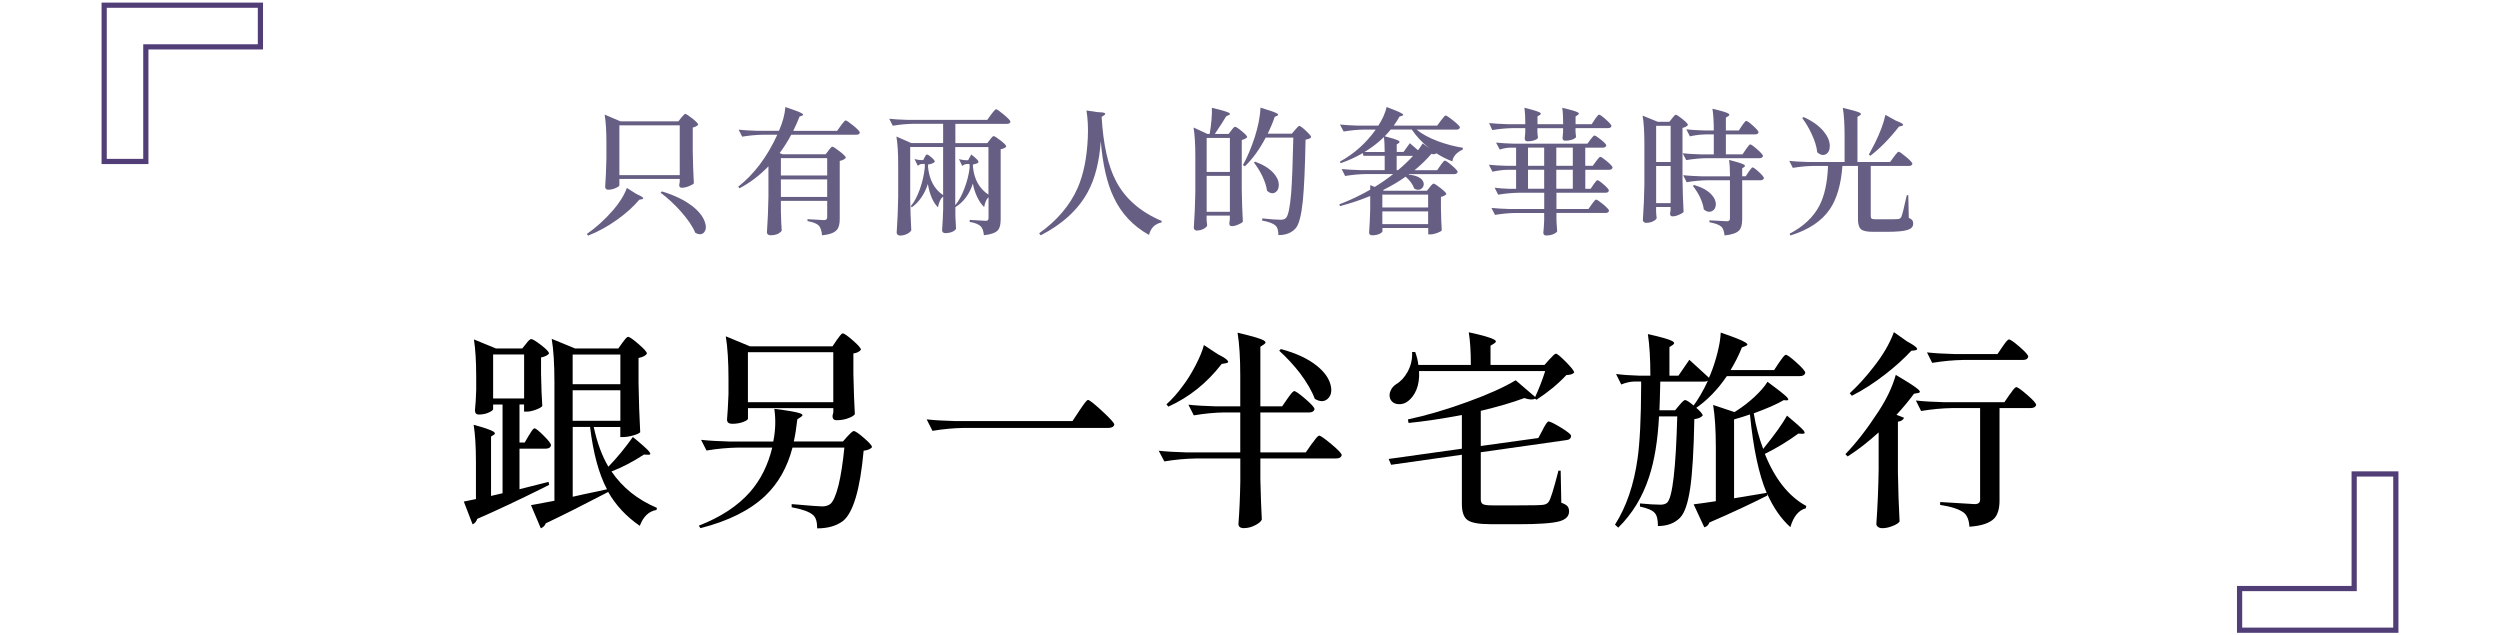 <?xml version="1.0" encoding="UTF-8"?>
<svg id="_圖層_1" data-name="圖層 1" xmlns="http://www.w3.org/2000/svg" viewBox="0 0 480 122">
  <defs>
    <style>
      .cls-1, .cls-2, .cls-3 {
        stroke-width: 0px;
      }

      .cls-2, .cls-4 {
        fill: none;
      }

      .cls-3 {
        fill: #675e84;
      }

      .cls-4 {
        stroke: #513e76;
        stroke-miterlimit: 10;
      }
    </style>
  </defs>
  <rect class="cls-2" width="480" height="122"/>
  <g>
    <g>
      <path class="cls-1" d="m90.74,100.68l-1.69-4.38c.94-.19,1.71-.35,2.33-.48v-7.03c0-3.05-.15-5.46-.44-7.23,1.98.54,3.24.96,3.78,1.29.37.24.4.46.08.64l-.52.32v11.41l2.21-.52v-17.03h-1.81v.88c0,.16-.24.36-.72.6-.59.29-1.26.44-2.01.44-.51,0-.76-.27-.76-.8.11-1.02.19-2.33.24-3.94v-2.37c0-3.08-.15-5.52-.44-7.31l4.22,1.73h5.06l.72-.88c.08-.08.17-.2.28-.36.32-.38.56-.56.72-.56.27,0,.9.39,1.91,1.16,1,.78,1.51,1.31,1.51,1.61-.24.35-.75.6-1.53.76v3.17c.05,2.62.13,4.67.24,6.15-.13.21-.54.45-1.21.7-.67.25-1.25.38-1.73.38h-.56v-1.37h-.88v7.31h1l.8-1.37c.05-.11.15-.25.28-.44.37-.62.64-.92.8-.92.24,0,.83.47,1.77,1.41.94.94,1.41,1.55,1.41,1.85-.11.43-.44.64-1,.64h-5.06v7.79c1.21-.29,3.07-.76,5.58-1.41l.12.56c-.16.08-.42.21-.76.4-4.9,2.44-9.25,4.49-13.06,6.15-.16.51-.46.86-.88,1.04Zm3.94-24.18h5.95v-8.44h-5.95v8.44Zm9.16,24.95l-1.89-4.46c.43-.08,1.29-.24,2.57-.48.83-.16,1.47-.28,1.93-.36v-22.86c0-3.37-.17-6.12-.52-8.23l4.5,1.85h8.28l.8-1.12c.05-.08.15-.2.28-.36.37-.51.64-.76.8-.76.27,0,.94.46,2.01,1.39,1.07.92,1.61,1.53,1.61,1.83-.24.4-.78.68-1.61.84v4.82c.05,3.32.16,6.47.32,9.44-.19.21-.64.42-1.37.62-.72.2-1.35.3-1.89.3h-.56v-1.93h-5.1c.64,3,1.58,5.54,2.81,7.63,1.63-1.69,3.2-3.59,4.7-5.71,1.74,1.42,2.8,2.37,3.17,2.85.29.4.21.59-.24.56l-.8-.04c-2.09,1.37-4.16,2.45-6.23,3.25,2.09,3.08,4.99,5.41,8.72,6.99l-.08.4c-1.47.24-2.54,1.26-3.21,3.05-2.6-1.79-4.62-3.96-6.07-6.51-.19.08-.47.23-.84.44-4.15,2.17-7.86,4.03-11.13,5.58-.19.46-.51.78-.96.96Zm6.11-27.68h9.16v-5.7h-9.16v5.7Zm0,7.03h9.16v-5.87h-9.16v5.87Zm0,14.58c.46-.11,1.17-.27,2.13-.48,1.95-.4,3.44-.72,4.46-.96-1.55-2.92-2.64-6.91-3.25-11.97h-3.33v13.42Z"/>
      <path class="cls-1" d="m156.9,101.45c0-1.29-.27-2.14-.8-2.57-.7-.62-2.06-1.11-4.1-1.49v-.6c.11,0,.28.01.52.04,3.03.27,4.81.4,5.34.4.62,0,1.12-.15,1.53-.44.56-.43,1.1-1.63,1.61-3.62.46-1.9.83-4.31,1.12-7.23h-9.96c-.99,3.8-2.75,6.9-5.26,9.28-2.92,2.76-7.06,4.82-12.41,6.19l-.32-.48c4.2-1.63,7.49-3.79,9.84-6.47,2.04-2.33,3.45-5.17,4.26-8.52h-6.59c-1.9.03-3.91.21-6.03.56l-1.04-2.05c1.47.16,3.25.27,5.34.32h8.52c.43-2.09.5-4.18.2-6.27,2.65.32,4.32.62,5.02.88.48.19.51.42.08.68l-.68.44c-.19,1.71-.42,3.13-.68,4.26h9.44l.88-1,.32-.32c.43-.46.72-.68.88-.68.27,0,.92.44,1.95,1.33s1.55,1.47,1.55,1.77c-.27.35-.8.58-1.61.68-.67,7.42-2,11.92-3.98,13.5-1.26.94-2.91,1.41-4.94,1.41Zm-16.35-20.09c-.64,0-.96-.27-.96-.8.11-1.21.2-2.84.28-4.9v-2.85c0-3.38-.17-6.12-.52-8.24l4.66,1.93h15.83l.84-1.25c.05-.08.15-.2.28-.36.4-.59.68-.88.84-.88.27,0,.92.45,1.95,1.35,1.03.9,1.55,1.49,1.55,1.79-.29.38-.78.62-1.45.72v3.98c.08,3.32.17,5.88.28,7.67-.19.27-.56.51-1.12.72-.7.29-1.49.44-2.37.44-.54,0-.8-.27-.8-.8.03-.11.05-.24.08-.4.03-.13.05-.24.08-.32v-.8h-16.39v2.01c0,.19-.27.39-.8.6-.64.27-1.39.4-2.25.4Zm3.05-4.14h16.39v-9.6h-16.39v9.6Z"/>
      <path class="cls-1" d="m179.04,82.73l-1.12-2.21c1.47.16,3.25.27,5.34.32h22.66l1.33-2.01c.13-.16.31-.42.52-.76.59-.86.96-1.29,1.12-1.29.27,0,1.18.72,2.73,2.15,1.55,1.43,2.33,2.3,2.33,2.59-.11.43-.5.64-1.17.64h-27.72c-1.9.03-3.91.21-6.03.56Z"/>
      <path class="cls-1" d="m238.9,101.41c-.75,0-1.12-.27-1.12-.8.19-2.44.31-5.14.36-8.12v-4.46h-8.56c-1.9.03-3.91.21-6.03.56l-1.08-2.05c1.47.16,3.25.27,5.34.32h10.32v-7.67h-3.13c-1.82.03-3.75.21-5.79.56l-1.04-2.05c1.47.16,3.25.27,5.34.32h4.62v-5.91c0-3.37-.17-6.12-.52-8.23,2.65.62,4.31,1.1,4.98,1.45.48.27.51.54.08.8l-.68.44v11.45h4.18l1-1.45c.11-.13.24-.32.4-.56.46-.62.76-.92.92-.92.27,0,.98.5,2.15,1.51s1.75,1.65,1.75,1.95c-.11.43-.46.64-1.04.64h-9.36v7.67h8.72l1.12-1.61c.08-.08.19-.21.32-.4.56-.8.94-1.21,1.12-1.21.27,0,1.06.55,2.37,1.65,1.31,1.1,1.97,1.79,1.97,2.09-.11.43-.46.64-1.04.64h-14.58v3.98c.08,3.35.17,5.93.28,7.75-.16.38-.58.74-1.25,1.08-.72.38-1.43.56-2.13.56Zm-14.58-23.34l-.36-.44c1.1-.99,2.16-2.18,3.17-3.58.8-1.04,1.61-2.34,2.41-3.88.8-1.54,1.34-2.84,1.61-3.92l2.69,1.77c1.07.54,1.7.95,1.89,1.25.19.24.05.4-.4.48l-.76.12c-2.84,3.67-6.25,6.4-10.24,8.2Zm30.59-1.49c-.66.59-1.48.59-2.47,0-.54-1.47-1.49-3.12-2.85-4.94-1.23-1.58-2.56-3.01-3.98-4.3l.32-.32c2.92.78,5.24,1.86,6.95,3.25,1.42,1.15,2.29,2.38,2.61,3.7.27,1.15.07,2.02-.58,2.61Z"/>
      <path class="cls-1" d="m286.06,100.64c-2.12,0-3.54-.26-4.28-.78-.74-.52-1.1-1.56-1.1-3.11v-9.44l-13.58,1.93-.48-1.12,14.06-1.97v-6.47c-3.8.72-7.22,1.23-10.24,1.53l-.12-.68c3.7-.8,7.53-1.93,11.49-3.38,3.91-1.42,6.98-2.8,9.2-4.14l3.74,3.21c.72-1.55,1.37-3.21,1.93-4.98h-24.22c.08,1.37-.09,2.57-.52,3.62-.4.94-.94,1.66-1.61,2.17-.59.46-1.24.64-1.95.56s-1.2-.43-1.47-1.04c-.19-.54-.15-1.07.12-1.61.21-.48.58-.88,1.08-1.21.86-.51,1.58-1.3,2.17-2.37.64-1.21.92-2.46.84-3.78h.6c.32.88.52,1.71.6,2.49h10.08c0-2.57-.13-4.66-.4-6.27,2.6.56,4.2,1.02,4.82,1.37.48.24.51.5.08.76l-.72.44v3.7h10.36l.96-1.08c.08-.08.21-.21.4-.4.4-.46.68-.68.84-.68.24,0,.88.53,1.93,1.59,1.04,1.06,1.57,1.73,1.57,2.03-.24.29-.74.46-1.49.48-1.63,1.74-3.55,3.32-5.75,4.74l-.28-.2c-.43.24-1.11.2-2.05-.12-2.3.86-5.09,1.67-8.36,2.45v6.75l11.05-1.53.84-1.57c.05-.08.12-.21.2-.4.43-.8.74-1.21.92-1.21.29,0,1.08.39,2.37,1.17,1.31.8,1.97,1.34,1.97,1.61-.05.48-.36.75-.92.8l-16.43,2.33v9.04c0,.46.13.76.4.92.29.16.9.24,1.81.24h5.18c2.49,0,4.01-.03,4.56-.1.55-.07.93-.29,1.14-.66.32-.48.9-2.33,1.73-5.54.03-.16.05-.28.08-.36h.44l.12,6.15c.59.21.98.44,1.19.68.2.24.3.58.3,1,0,.91-.62,1.54-1.85,1.89-1.37.38-4.02.56-7.95.56h-5.42Z"/>
      <path class="cls-1" d="m310.68,101.29l-.6-.56c2.2-3.45,3.64-7.7,4.34-12.73.43-3.03.66-7.66.68-13.9v-.84h-1.41c-.75.03-1.55.21-2.41.56l-1-2.01c1.23.16,2.73.27,4.5.32h2.09c0-3.21-.16-5.88-.48-7.99,2.49.56,4.04,1,4.66,1.33.46.24.5.5.12.76l-.64.4v5.5h1.73l2.09-3.05c1.26,1.15,2.52,2.3,3.78,3.46.03-.05.05-.13.08-.24.11-.19.17-.33.2-.44.51-1.23.95-2.59,1.33-4.08s.59-2.79.64-3.92c2.54.86,4.12,1.49,4.74,1.89.48.29.5.52.04.68l-.72.28c-.54,1.39-1.26,2.84-2.17,4.34h8.36l.96-1.45c.08-.11.19-.25.32-.44.48-.7.8-1.04.96-1.04.27,0,.96.5,2.07,1.51,1.11,1,1.67,1.65,1.67,1.95-.11.43-.47.64-1.08.64h-13.98c-1.77,2.6-3.79,4.67-6.07,6.23l-.48-.36c1.04-1.37,2.02-3.04,2.93-5.02-.16.13-.42.2-.76.2h-8.4c-.05,2.46-.11,4.3-.16,5.5h3.01l.8-.96c.05-.08.15-.19.28-.32.4-.46.68-.68.84-.68.27,0,.9.42,1.89,1.27.99.84,1.49,1.41,1.49,1.71-.35.38-.88.6-1.61.68-.11,6-.38,10.43-.8,13.3-.43,2.87-1.07,4.74-1.93,5.62-1.04,1.07-2.46,1.61-4.26,1.61,0-1.23-.2-2.06-.6-2.49-.4-.51-1.35-.92-2.85-1.25v-.6c1.66.16,2.97.24,3.94.24.56,0,.99-.13,1.29-.4,1.02-1.02,1.66-6.53,1.93-16.55h-3.5c-.24,4.61-.87,8.46-1.89,11.57-1.26,3.88-3.24,7.15-5.95,9.8Zm16.55-.04l-2.05-4.42c1.31-.16,2.73-.36,4.26-.6v-10.24c0-3.37-.17-6.12-.52-8.24l4.1,1.37c.05-.03.13-.07.22-.14.09-.07.17-.11.22-.14,1.21-.78,2.33-1.65,3.37-2.61,1.15-1.07,2-2.05,2.53-2.93,1.98,1.45,3.23,2.44,3.74,2.97.35.4.33.6-.04.6l-.6-.04c-1.26.75-3.17,1.59-5.74,2.53.4,2.44,1,4.71,1.81,6.83,2.17-2.68,3.7-4.81,4.58-6.39,1.74,1.45,2.81,2.41,3.21,2.89.29.4.21.6-.24.6l-.8-.04c-2.01,1.47-4.15,2.77-6.43,3.9,1.93,4.82,4.58,8.16,7.95,10l-.08.44c-1.39.37-2.38,1.58-2.97,3.62-1.79-1.61-3.28-3.75-4.46-6.43l.04.36c-3.21,1.63-6.92,3.36-11.13,5.18-.16.48-.48.79-.96.92Zm5.7-5.58c.86-.13,2.22-.36,4.1-.68.96-.16,1.69-.28,2.17-.36-1.5-3.51-2.57-8.53-3.21-15.06-.91.32-1.93.64-3.05.96v15.14Z"/>
      <path class="cls-1" d="m361.42,101.41c-.35,0-.63-.08-.84-.24-.21-.16-.32-.35-.32-.56.24-3.46.39-6.94.44-10.44v-7.15c-2.04,1.85-4.02,3.39-5.95,4.62l-.44-.44c2.06-2.12,4.18-4.85,6.35-8.19,1.58-2.41,2.69-4.75,3.33-7.03,2.33,1.37,3.78,2.3,4.34,2.81.4.38.38.6-.08.68l-.76.12c-.96,1.31-2.09,2.67-3.37,4.06l1.45.56c-.13.4-.52.66-1.17.76v9.72c.05,3.32.16,6.47.32,9.44-.19.29-.62.58-1.29.84-.7.29-1.37.44-2.01.44Zm-5.87-25.43l-.4-.48c1.55-1.42,3.05-3.07,4.5-4.94,1.82-2.28,3.15-4.54,3.98-6.79l2.57,1.81c1.85.99,2.34,1.55,1.49,1.69l-.72.08c-1.39,1.5-3.05,3-4.98,4.5-2.17,1.69-4.31,3.07-6.43,4.14Zm22.58,25.15c-.08-1.31-.46-2.22-1.12-2.73-.94-.67-2.44-1.15-4.5-1.45v-.56c2.22.13,4.43.27,6.63.4.7,0,1.04-.28,1.04-.84v-17.6h-5.3c-1.9.03-3.91.21-6.03.56l-1-2.01c1.47.16,3.25.27,5.34.32h11.65l1-1.45c.05-.08.15-.2.28-.36.48-.72.82-1.08,1-1.08.27,0,.97.5,2.11,1.49,1.14.99,1.71,1.63,1.71,1.93-.11.4-.47.6-1.08.6h-5.95v17.72c0,1.58-.33,2.73-1,3.45-.86.91-2.45,1.45-4.78,1.61Zm-7.15-31.46l-1-2.01c1.47.16,3.25.27,5.34.32h8.2l.96-1.41c.08-.11.2-.28.36-.52.43-.59.72-.88.88-.88.27,0,.95.48,2.05,1.43,1.1.95,1.65,1.57,1.65,1.87-.08.43-.42.64-1,.64h-11.41c-1.9.03-3.91.21-6.03.56Z"/>
    </g>
    <g>
      <path class="cls-3" d="m112.91,45.23l-.24-.31c1.71-1.17,3.39-2.69,5.04-4.56,1.26-1.47,2.14-2.89,2.65-4.28l1.78,1.13c1.33.59,1.69.94,1.08,1.05l-.47.08c-1.1,1.31-2.49,2.57-4.17,3.78-1.85,1.33-3.74,2.37-5.67,3.12Zm3.91-8.79c-.19,0-.35-.05-.46-.16-.11-.1-.17-.23-.17-.37.12-1.66.2-3.5.24-5.51v-3.02c0-2.2-.11-4-.34-5.38l3.02,1.29h11.15l.55-.71c.05-.05.13-.14.24-.26.24-.3.42-.45.52-.45.17,0,.63.3,1.38.89.74.59,1.11.99,1.11,1.18-.21.25-.56.43-1.05.55v4.54c.03,2.17.1,4.22.21,6.16-.12.17-.43.36-.92.55-.52.21-.99.31-1.39.31-.33,0-.5-.17-.5-.52.02-.09.04-.2.05-.34.02-.1.03-.19.05-.26v-.58h-11.59v1.21c0,.16-.22.33-.66.52-.47.23-.95.34-1.44.34Zm2.1-2.81h11.59v-9.57h-11.59v9.57Zm16.29,10.95c-.4.48-.97.52-1.71.12-.52-1.24-1.46-2.62-2.81-4.14-1.21-1.35-2.49-2.54-3.86-3.57l.26-.24c2.4.73,4.34,1.67,5.82,2.81,1.21.94,2,1.93,2.39,2.96.33.89.3,1.58-.1,2.06Z"/>
      <path class="cls-3" d="m147.96,45.18c-.21,0-.38-.05-.51-.16-.13-.1-.2-.23-.2-.37.16-2.26.25-4.53.29-6.82v-5.9c-1.66,1.73-3.52,3.14-5.56,4.22l-.24-.31c3.04-2.38,5.54-5.7,7.5-9.97h-2.81c-1.24.02-2.55.14-3.93.37l-.68-1.34c.96.1,2.12.17,3.49.21h4.25c.72-1.63,1.13-3.15,1.23-4.56,1.7.56,2.75.96,3.17,1.21.31.19.32.34.03.45l-.47.16c-.26.7-.67,1.62-1.21,2.75h8.42l.71-1c.05-.07.14-.18.26-.34.33-.44.55-.66.66-.66.17,0,.67.34,1.5,1.02s1.23,1.12,1.23,1.31c-.05.28-.28.42-.68.42h-12.49c-.72,1.33-1.46,2.5-2.23,3.51l.55.24h8.29l.55-.73s.08-.1.13-.18c.28-.37.48-.55.6-.55.17,0,.65.31,1.43.92.78.61,1.17,1.01,1.17,1.21-.28.31-.67.52-1.18.6v11.15c0,1-.19,1.71-.58,2.12-.47.54-1.41.88-2.81,1.02-.09-.86-.29-1.47-.6-1.84-.38-.4-1.12-.7-2.2-.89v-.37c1.07.05,2.13.11,3.2.18.38,0,.58-.18.58-.55v-3.15h-8.89v1.97c.03,1.59.09,2.84.16,3.75-.1.19-.32.38-.66.58-.44.21-.93.31-1.47.31Zm1.97-11.49h8.89v-3.33h-8.89v3.33Zm0,4.12h8.89v-3.36h-8.89v3.36Z"/>
      <path class="cls-3" d="m172.82,45.23c-.18,0-.33-.05-.46-.16-.13-.1-.2-.23-.2-.37.16-2.26.25-4.53.29-6.82v-6.29c0-2.2-.11-4-.34-5.38l2.86,1.26h6.11v-3.7h-5.74c-1.24.02-2.55.14-3.93.37l-.68-1.34c.96.1,2.12.18,3.49.21h15.34l.73-1.02c.05-.07.13-.17.24-.31.37-.47.6-.71.71-.71.17,0,.68.35,1.51,1.05.83.7,1.25,1.15,1.25,1.34-.02.28-.25.42-.68.42h-9.89v3.7h6.14l.5-.66c.03-.05.1-.13.18-.24.24-.3.42-.45.52-.45.17,0,.62.28,1.35.85.73.57,1.09.95,1.09,1.14-.21.28-.57.45-1.08.52v13.48c0,.98-.17,1.67-.52,2.07-.46.51-1.36.83-2.7.97-.09-.82-.28-1.38-.58-1.68-.42-.42-1.14-.71-2.15-.87v-.39c1.03.05,2.06.11,3.1.18.35,0,.52-.17.52-.52v-4.01c-.4.35-.68.98-.84,1.89-.49-.45-.93-1.09-1.32-1.9-.39-.81-.68-1.68-.85-2.61-.65,2.01-1.76,3.52-3.33,4.51l-.03-.03v1.44c0,.23,0,.52.03.89.04.82.07,1.44.1,1.86-.09.19-.3.38-.63.55-.42.19-.9.29-1.44.29-.19,0-.34-.05-.45-.16s-.16-.23-.16-.37c.1-1.36.17-2.75.21-4.14v-2.33c-.23.14-.43.4-.62.79-.18.38-.31.8-.38,1.26-.94-.94-1.59-2.44-1.94-4.49-.28.91-.69,1.76-1.23,2.56-.54.8-1.16,1.44-1.86,1.93l-.18-.24c.65-.75,1.22-1.82,1.72-3.21.5-1.39.82-2.78.96-4.18v-.71h-.55c-.25.02-.51.14-.79.37l-.63-1.31c.31.1.7.17,1.15.21h.52l.26-.52s.05-.1.1-.18c.12-.24.24-.37.34-.37.17,0,.47.18.89.55.42.37.63.65.63.84-.21.26-.64.44-1.29.52v.58c.26,2.41,1.22,4.18,2.89,5.3v-9.23h-6.32v9.84c.03,2.17.1,4.22.21,6.16-.12.23-.38.45-.76.66-.46.23-.92.34-1.39.34Zm10.6-5.85c.65-.77,1.23-1.83,1.74-3.17.52-1.35.85-2.68,1.01-4.01l-.03-.71h-.55c-.28.02-.56.14-.84.37l-.63-1.31c.33.1.73.17,1.21.21h.55s.05-.1.1-.18c.24-.42.41-.73.5-.92.79.61,1.24,1.04,1.36,1.29.1.21-.03.37-.39.47l-.66.18.03.55c.24,2.33,1.23,4.07,2.96,5.22v-9.13h-6.37v11.15Z"/>
      <path class="cls-3" d="m199.81,45.18l-.29-.39c3.46-2.47,5.93-5.38,7.4-8.73,1.12-2.59,1.77-5.79,1.94-9.6.09-1.91,0-3.65-.26-5.25l2.07.31c.8.02,1.29.09,1.47.21.14.1.08.25-.18.42l-.45.29c.32,5.32,1.23,9.42,2.75,12.3,1.75,3.38,4.68,5.94,8.79,7.69l-.05.29c-1.26.25-2.05,1.04-2.39,2.39-3.1-1.73-5.37-4.17-6.82-7.32-1.26-2.66-2.07-6.22-2.44-10.68-.28,3.93-1.1,7.17-2.47,9.71-1.84,3.41-4.86,6.2-9.08,8.37Z"/>
      <path class="cls-3" d="m229.87,44.29c-.17,0-.33-.05-.46-.16-.13-.1-.2-.23-.2-.37.16-2.26.25-4.53.29-6.82v-7.08c0-2.2-.11-4-.34-5.38l2.65,1.23h.45c.33-2.01.47-3.68.42-5.01,1.73.4,2.82.72,3.25.94.31.16.31.31,0,.45l-.5.24c-.61,1.01-1.34,2.14-2.18,3.38h2.65l.52-.68c.04-.05.1-.13.18-.24.25-.3.42-.45.53-.45.17,0,.61.28,1.3.85.69.57,1.04.95,1.04,1.14-.21.25-.56.43-1.05.55v9.52c.03,2.17.1,4.22.21,6.16-.12.18-.41.36-.87.55-.47.21-.89.31-1.26.31-.31,0-.47-.17-.47-.52.02-.1.04-.25.05-.45.02-.14.04-.26.05-.37v-.68h-4.46v.68c.02.14.03.31.03.52.03.31.06.54.08.68-.05.21-.26.42-.63.63-.4.23-.83.34-1.29.34Zm1.81-11.28h4.46v-6.53h-4.46v6.53Zm0,7.66h4.46v-6.9h-4.46v6.9Zm13.77,4.49c0-.89-.17-1.5-.52-1.81-.44-.44-1.3-.77-2.6-1l.03-.42c1.57.18,2.76.26,3.57.26.42,0,.74-.11.97-.34.44-.44.77-2,1-4.7.17-2.22.31-5.8.42-10.73h-5.3c-1.21,2.29-2.54,4.13-4.01,5.51l-.37-.24c.82-1.45,1.58-3.24,2.28-5.38.28-.86.53-1.83.76-2.91.21-1.12.32-2.03.34-2.73,1.68.49,2.73.86,3.15,1.1.31.18.33.32.05.45l-.47.21c-.38,1.12-.83,2.19-1.34,3.23h4.62l.63-.73c.05-.07.14-.17.26-.29.26-.31.45-.47.55-.47.17,0,.6.31,1.27.94.67.63,1.01,1.04,1.01,1.23-.19.25-.55.4-1.08.47-.1,5.37-.28,9.28-.52,11.72-.28,2.76-.73,4.51-1.34,5.25-.77.91-1.89,1.36-3.36,1.36Zm-.63-8.2c-.47.27-.99.16-1.55-.33-.11-.84-.41-1.79-.92-2.86-.46-.93-.99-1.78-1.6-2.57l.24-.16c1.56.58,2.74,1.31,3.54,2.2.66.75,1,1.51,1,2.28,0,.68-.24,1.16-.71,1.43Z"/>
      <path class="cls-3" d="m263.5,45.18c-.42,0-.63-.17-.63-.52.11-1.49.17-2.99.21-4.51v-2.52c-1.87.77-3.8,1.42-5.8,1.94l-.13-.34c2.13-.82,4.11-1.76,5.93-2.81v-.87l.87.34c1.33-.82,2.51-1.64,3.54-2.47h-5.3c-1.24.02-2.55.14-3.93.37l-.66-1.34c.96.1,2.12.18,3.49.21h4.77v-2.75h-4.09l-.1-.52c-1.29.75-2.71,1.4-4.25,1.94l-.18-.29c2.75-1.5,5.04-3.56,6.9-6.16h-2.23c-1.24.02-2.55.14-3.93.37l-.71-1.34c.96.1,2.12.17,3.49.21h3.88c.79-1.21,1.32-2.4,1.6-3.57,1.57.58,2.56,1,2.96,1.26.3.19.3.33,0,.42l-.5.16c-.31.58-.68,1.15-1.1,1.73h8.34l.71-.97c.05-.07.13-.17.24-.29.33-.45.55-.68.66-.68.17,0,.68.33,1.51,1,.83.67,1.25,1.09,1.25,1.29-.07.28-.3.42-.68.42h-7.63c1,.84,2.39,1.59,4.17,2.26,1.54.56,3.11.97,4.72,1.23l-.05.34c-1.17.54-1.84,1.29-1.99,2.26-1.08-.4-2.11-.92-3.07-1.55-.26.21-.58.25-.94.1-1.01,1.17-2.1,2.22-3.25,3.15h4.35l.63-.92c.05-.07.12-.17.21-.29.31-.42.52-.63.63-.63.17,0,.63.31,1.36.94.74.63,1.1,1.04,1.1,1.23-.07.28-.29.42-.66.42h-8.63l-.13.1c1.01.09,1.78.33,2.31.73.42.35.62.74.6,1.18-.04.4-.24.7-.6.89-.39.19-.8.15-1.23-.13-.26-.77-.81-1.53-1.65-2.28-1.26.91-2.72,1.77-4.38,2.6l.26.1h8.21l.55-.68s.08-.1.13-.18c.28-.33.48-.5.6-.5.17,0,.63.29,1.36.87s1.1.96,1.1,1.15c-.26.26-.61.44-1.05.52v2.2c.03,1.78.09,3.19.16,4.22-.09.16-.38.33-.87.51-.49.18-.94.28-1.34.28h-.39v-1.23h-8.79v.66c0,.12-.18.27-.53.45-.4.19-.87.29-1.39.29Zm-1.5-16h3.86c0-1.24-.06-2.26-.18-3.07,1.5.38,2.45.68,2.83.89.26.16.28.31.05.47l-.39.26v1.44h1.31l1.21-1.68c.53.46,1.05.91,1.57,1.36.33-.44.63-.87.89-1.31l1.29.92c-1.35-1.05-2.47-2.25-3.38-3.59h-4.04c-1.33,1.64-3,3.08-5.01,4.3Zm3.41,10.65h8.79v-2.47h-8.79v2.47Zm0,3.2h8.79v-2.44h-8.79v2.44Zm2.75-10.36h.26c1.12-.94,2.08-1.86,2.89-2.75h-3.15v2.75Z"/>
      <path class="cls-3" d="m296.87,45.21c-.37,0-.55-.17-.55-.52.07-.63.12-1.42.16-2.36v-1.44h-5.51c-1.24.02-2.55.14-3.93.37l-.68-1.34c.96.1,2.12.17,3.49.21h6.64v-3.12h-4.91c-1.24.02-2.55.14-3.93.37l-.68-1.34c.77.1,1.7.18,2.78.21h1.34v-3.65h-1.6c-.94.02-1.92.14-2.94.37l-.68-1.34c.96.1,2.12.18,3.49.21h1.73v-3.49h-1.15c-.65.02-1.31.14-1.99.37l-.71-1.34c.96.1,2.12.17,3.49.21h14.06l.58-.79c.05-.05.12-.14.21-.26.26-.35.45-.52.55-.52.17,0,.6.27,1.27.81s1.01.91,1.01,1.1c-.07.28-.3.42-.68.42h-3.36v3.49h1.44l.63-.87c.05-.07.13-.17.24-.31.28-.37.47-.55.58-.55.17,0,.61.3,1.31.89.7.59,1.05.99,1.05,1.18-.07.28-.3.42-.68.42h-4.56v3.65h1.02l.55-.81c.05-.07.12-.17.21-.29.26-.37.45-.55.55-.55.17,0,.59.28,1.23.85.65.57.97.95.97,1.14-.07.28-.28.42-.63.42h-9.44v3.12h6.14l.63-.89c.05-.07.12-.17.21-.29.31-.42.52-.63.63-.63.17,0,.63.31,1.38.93.74.62,1.11,1.03,1.11,1.22-.07.28-.29.42-.66.42h-9.44v1.23c0,.19,0,.44.03.73.04.7.07,1.22.11,1.57-.09.17-.3.34-.63.5-.42.19-.9.29-1.44.29Zm-3.65-18.1c-.31,0-.47-.17-.47-.52.02-.16.03-.37.05-.63.02-.21.04-.38.05-.52v-.84h-2.41c-1.24.02-2.55.14-3.93.37l-.6-1.34c.96.1,2.12.17,3.49.21h3.46c0-1.29-.06-2.34-.18-3.15,1.56.38,2.54.68,2.94.89.28.16.29.32.03.5l-.45.26v1.5h4.93c0-1.29-.06-2.34-.18-3.15,1.59.37,2.58.66,2.96.87.3.16.31.32.05.5l-.45.29v1.5h3.09l.6-.92c.05-.07.13-.18.24-.34.28-.38.47-.58.58-.58.17,0,.62.31,1.32.94s1.06,1.04,1.06,1.23c-.05.28-.28.42-.68.42h-6.22v.6c.02.12.03.28.03.47.04.28.06.48.08.6-.05.18-.27.34-.66.5-.42.16-.89.24-1.42.24-.35,0-.52-.17-.52-.52.02-.14.04-.34.05-.6.02-.17.03-.33.05-.47v-.81h-4.93v.66c.02.14.03.31.03.5.03.3.06.52.08.66-.05.19-.28.36-.7.5s-.87.21-1.38.21Zm.16,4.72h3.1v-3.49h-3.1v3.49Zm0,4.41h3.1v-3.65h-3.1v3.65Zm5.43-4.41h3.17v-3.49h-3.17v3.49Zm0,4.41h3.17v-3.65h-3.17v3.65Z"/>
      <path class="cls-3" d="m316.09,42.8c-.17,0-.33-.05-.46-.16s-.2-.23-.2-.37c.16-2.26.25-4.53.29-6.82v-7.87c0-2.2-.11-4-.34-5.38l2.91,1.18h2.23l.53-.66c.03-.05.1-.13.18-.24.24-.3.42-.45.52-.45.17,0,.61.28,1.3.84.69.56,1.04.94,1.04,1.13-.21.26-.56.45-1.05.55v9.97c.04,2.17.1,4.22.21,6.16-.12.18-.41.36-.87.55-.47.21-.89.31-1.26.31-.31,0-.47-.17-.47-.52.02-.09.03-.21.05-.37.02-.12.04-.23.05-.31v-.6h-2.78v.76c.02.18.03.38.03.63.04.35.06.6.08.76-.07.19-.27.38-.6.55-.4.23-.87.34-1.39.34Zm1.89-11.7h2.78v-6.95h-2.78v6.95Zm0,7.9h2.78v-7.13h-2.78v7.13Zm5.77-8.26l-.68-1.31c.96.1,2.12.17,3.49.21h2.49v-3.83h-1.65c-.94.02-1.92.14-2.94.37l-.68-1.34c.96.1,2.12.17,3.49.21h1.78c0-1.71-.09-3.1-.26-4.17,1.63.38,2.63.68,3.02.89.3.17.31.35.03.52l-.47.29v2.47h2.49l.6-.92c.05-.07.13-.18.24-.34.28-.38.47-.58.58-.58.17,0,.61.31,1.31.94.7.63,1.05,1.04,1.05,1.23-.05.28-.26.42-.63.42h-5.64v3.83h3.2l.63-.94c.05-.07.12-.17.21-.29.31-.45.52-.68.63-.68.17,0,.63.32,1.36.97.74.65,1.1,1.07,1.1,1.26-.07.28-.3.42-.68.42h-10.12c-1.24.02-2.55.14-3.93.37Zm7.37,14.48c-.09-.82-.29-1.38-.6-1.68-.42-.38-1.19-.67-2.31-.87v-.37c1.12.05,2.24.11,3.36.18.38,0,.58-.17.58-.5v-7.37h-4.38c-1.24.02-2.55.14-3.93.37l-.68-1.34c.96.1,2.12.17,3.49.21h5.51c0-1.29-.06-2.34-.18-3.15,1.5.38,2.45.68,2.83.89.28.16.31.31.08.47l-.39.26v1.52h.68l.55-.84c.05-.07.13-.17.24-.31.25-.37.42-.55.52-.55.17,0,.58.29,1.22.88.64.59.96.98.96,1.17-.05.28-.28.42-.68.42h-3.49v7.5c0,1-.19,1.71-.58,2.12-.47.51-1.4.83-2.78.97Zm-3.99-5.01c-.09-.72-.34-1.52-.76-2.41-.38-.75-.83-1.46-1.34-2.12l.24-.16c1.45.42,2.54,1.01,3.28,1.78.61.63.91,1.29.89,1.97-.02.61-.26,1.03-.73,1.26-.51.25-1.03.14-1.57-.31Z"/>
      <path class="cls-3" d="m343.74,45.21l-.13-.34c2.68-1.4,4.58-3.2,5.72-5.4.98-1.89,1.53-4.42,1.65-7.61h-2.83c-1.24.02-2.55.14-3.93.37l-.68-1.34c.96.1,2.12.18,3.49.21h7.13v-5.01c0-2.2-.11-4-.34-5.38,1.73.4,2.81.71,3.23.92.31.17.33.35.05.52l-.47.29v8.66h6.27l.71-.97c.05-.07.14-.18.26-.34.33-.44.55-.66.66-.66.17,0,.66.34,1.46,1.01.8.67,1.19,1.11,1.19,1.3-.05.28-.28.42-.68.42h-7.32v9.63c0,.25.06.41.18.49s.39.12.81.12h2.28c1.1,0,1.77-.01,2.02-.04.24-.03.44-.16.58-.41.19-.44.54-1.83,1.05-4.17h.29l.1,4.35c.33.14.55.29.67.45.11.16.17.38.17.66,0,.56-.33.95-1,1.18-.73.26-2.1.39-4.09.39h-2.62c-1.15,0-1.92-.16-2.31-.49-.38-.32-.58-.96-.58-1.9v-10.26h-2.99c-.26,3.58-1.08,6.37-2.44,8.34-1.54,2.26-4.06,3.93-7.55,5.01Zm6.85-15.62c-.51.31-1.07.19-1.68-.35-.1-1.03-.46-2.19-1.05-3.46-.51-1.12-1.12-2.16-1.84-3.12l.29-.18c1.7.77,2.98,1.7,3.86,2.78.73.89,1.12,1.78,1.15,2.68.02.8-.23,1.36-.73,1.67Zm8.5.33l-.26-.26c.04-.07.09-.17.16-.29.44-.82.78-1.47,1.02-1.94,1-2.03,1.66-3.82,1.99-5.38l1.94,1.08c1.42.54,1.81.89,1.18,1.05l-.52.13c-1.82,2.34-3.66,4.21-5.51,5.61Z"/>
    </g>
  </g>
  <path class="cls-4" d="m50,1h-30v30h8V9h22V1Z"/>
  <path class="cls-4" d="m430,121h30v-30h-8v22h-22v8Z"/>
</svg>